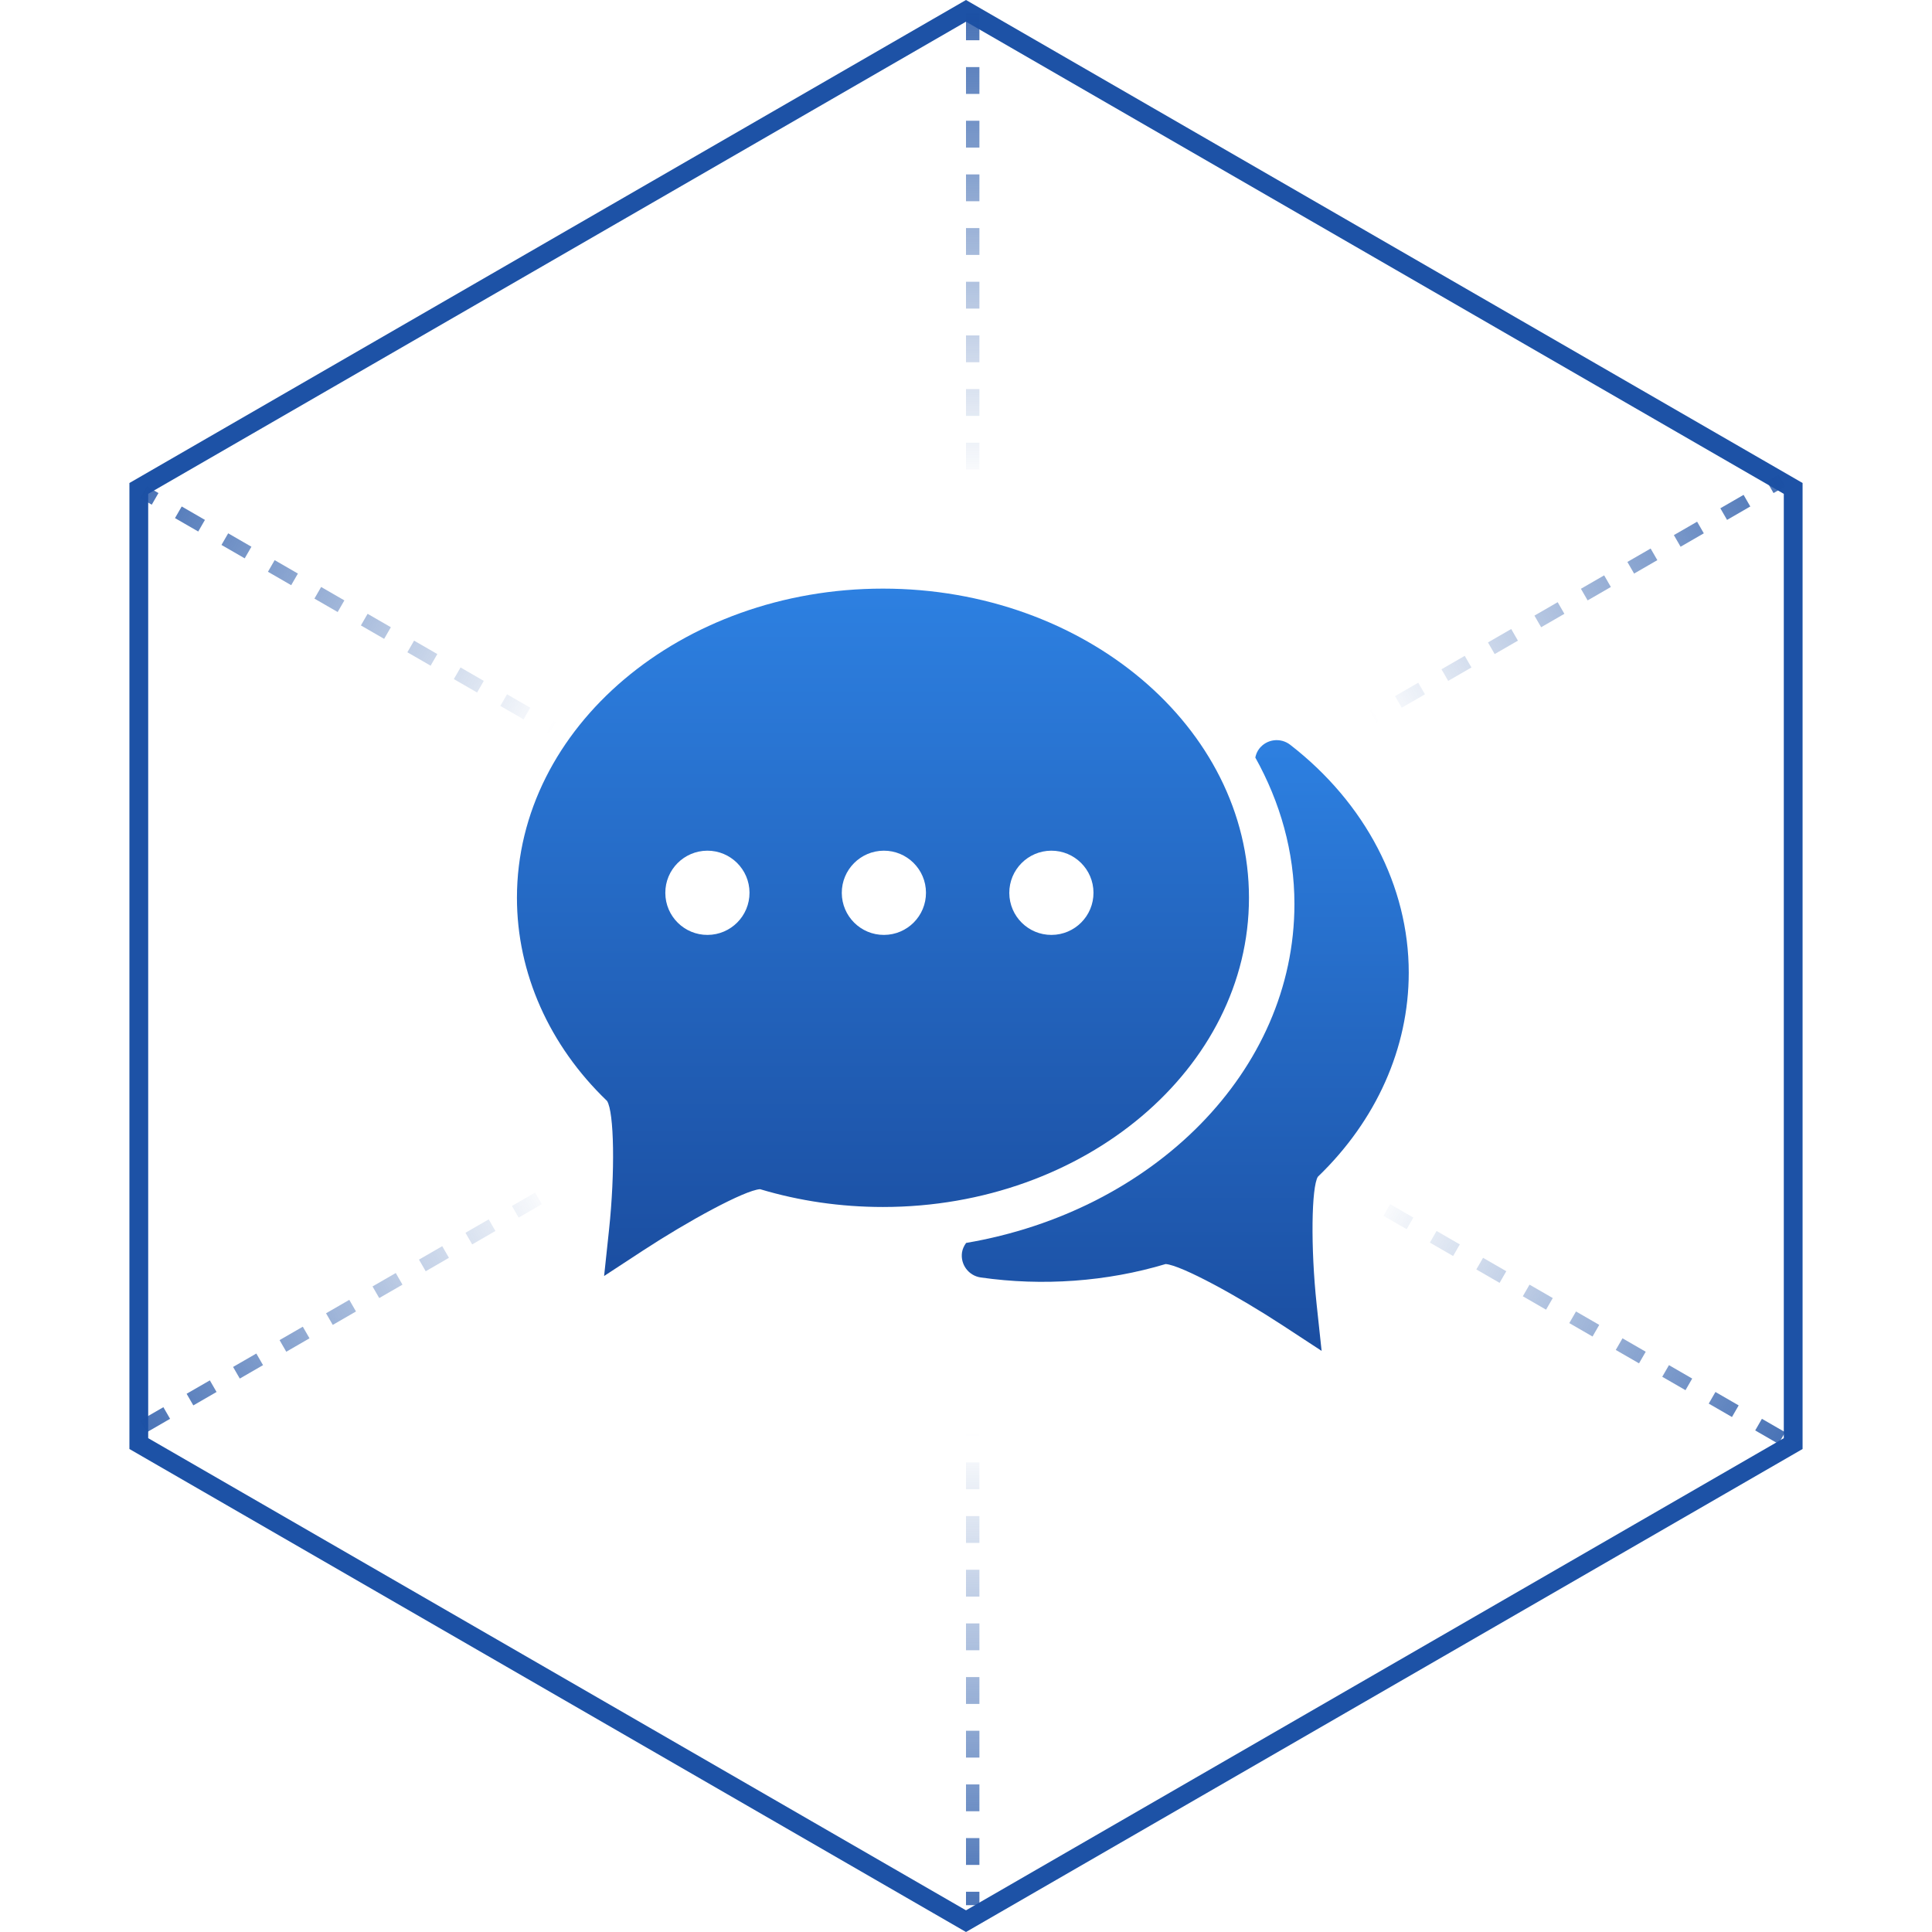 <svg width="144" height="144" viewBox="0 0 144 144" fill="none" xmlns="http://www.w3.org/2000/svg">
<path d="M10.346 36.404L72 0.808L133.654 36.404V107.596L72 143.192L10.346 107.596V36.404Z" stroke="#1D52A6" stroke-width="1.4"/>
<line opacity="0.8" x1="72.5" y1="1" x2="72.5" y2="142" stroke="url(#paint0_linear_471_159)" stroke-dasharray="2 2"/>
<line opacity="0.8" x1="132.805" y1="107.183" x2="10.695" y2="36.683" stroke="url(#paint1_linear_471_159)" stroke-dasharray="2 2"/>
<line opacity="0.8" x1="10.695" y1="106.317" x2="132.805" y2="35.817" stroke="url(#paint2_linear_471_159)" stroke-dasharray="2 2"/>
<path d="M93.091 66.916C93.091 54.21 80.854 43.872 65.811 43.872C50.768 43.872 38.53 54.21 38.53 66.916C38.53 72.523 40.936 77.925 45.245 82.057C45.779 82.89 45.85 87.376 45.394 91.658L45.027 95.105L47.927 93.207C51.239 91.038 55.482 88.716 56.65 88.634C59.582 89.515 62.664 89.962 65.811 89.962C80.854 89.962 93.091 79.624 93.091 66.916ZM52.739 69.683C51.007 69.692 49.595 68.291 49.589 66.559C49.579 64.826 50.98 63.415 52.714 63.405C54.443 63.397 55.858 64.799 55.864 66.53C55.872 68.265 54.472 69.675 52.739 69.683ZM65.893 69.683C64.16 69.692 62.75 68.291 62.742 66.559C62.734 64.826 64.135 63.415 65.867 63.405C67.6 63.397 69.011 64.799 69.017 66.53C69.026 68.265 67.627 69.675 65.893 69.683ZM78.377 69.683C76.644 69.692 75.235 68.291 75.227 66.559C75.219 64.826 76.619 63.415 78.351 63.405C80.084 63.397 81.495 64.799 81.502 66.53C81.51 68.265 80.111 69.675 78.377 69.683Z" fill="url(#paint3_linear_471_159)"/>
<path d="M105 72.498C105 66.053 101.779 59.861 96.161 55.509C95.443 54.956 94.413 55.084 93.856 55.803C93.701 56.003 93.613 56.228 93.563 56.461C95.414 59.781 96.479 63.474 96.479 67.381C96.479 79.847 85.947 90.268 72.009 92.641C71.859 92.849 71.742 93.082 71.702 93.353C71.574 94.251 72.196 95.084 73.095 95.214C77.7 95.876 82.506 95.528 86.879 94.214C88.046 94.296 92.291 96.619 95.603 98.788L98.505 100.687L98.136 97.238C97.679 92.958 97.748 88.473 98.226 87.708C102.592 83.507 104.998 78.105 105 72.498Z" fill="url(#paint4_linear_471_159)"/>
<defs>
<linearGradient id="paint0_linear_471_159" x1="71.5" y1="142" x2="71.5" y2="1" gradientUnits="userSpaceOnUse">
<stop stop-color="#1C50A4"/>
<stop offset="0.25" stop-color="#1C50A4" stop-opacity="0"/>
<stop offset="0.75" stop-color="#1C50A4" stop-opacity="0"/>
<stop offset="1" stop-color="#1C50A4"/>
</linearGradient>
<linearGradient id="paint1_linear_471_159" x1="11.195" y1="35.817" x2="133.305" y2="106.317" gradientUnits="userSpaceOnUse">
<stop stop-color="#1C50A4"/>
<stop offset="0.25" stop-color="#1C50A4" stop-opacity="0"/>
<stop offset="0.75" stop-color="#1C50A4" stop-opacity="0"/>
<stop offset="1" stop-color="#1C50A4"/>
</linearGradient>
<linearGradient id="paint2_linear_471_159" x1="133.305" y1="36.683" x2="11.195" y2="107.183" gradientUnits="userSpaceOnUse">
<stop stop-color="#1C50A4"/>
<stop offset="0.25" stop-color="#1C50A4" stop-opacity="0"/>
<stop offset="0.75" stop-color="#1C50A4" stop-opacity="0"/>
<stop offset="1" stop-color="#1C50A4"/>
</linearGradient>
<linearGradient id="paint3_linear_471_159" x1="65.811" y1="43.872" x2="65.811" y2="95.105" gradientUnits="userSpaceOnUse">
<stop stop-color="#2D80E1"/>
<stop offset="1" stop-color="#1B4EA1"/>
</linearGradient>
<linearGradient id="paint4_linear_471_159" x1="88.343" y1="55.166" x2="88.343" y2="100.687" gradientUnits="userSpaceOnUse">
<stop stop-color="#2D80E1"/>
<stop offset="1" stop-color="#1B4EA1"/>
</linearGradient>
</defs>
</svg>
